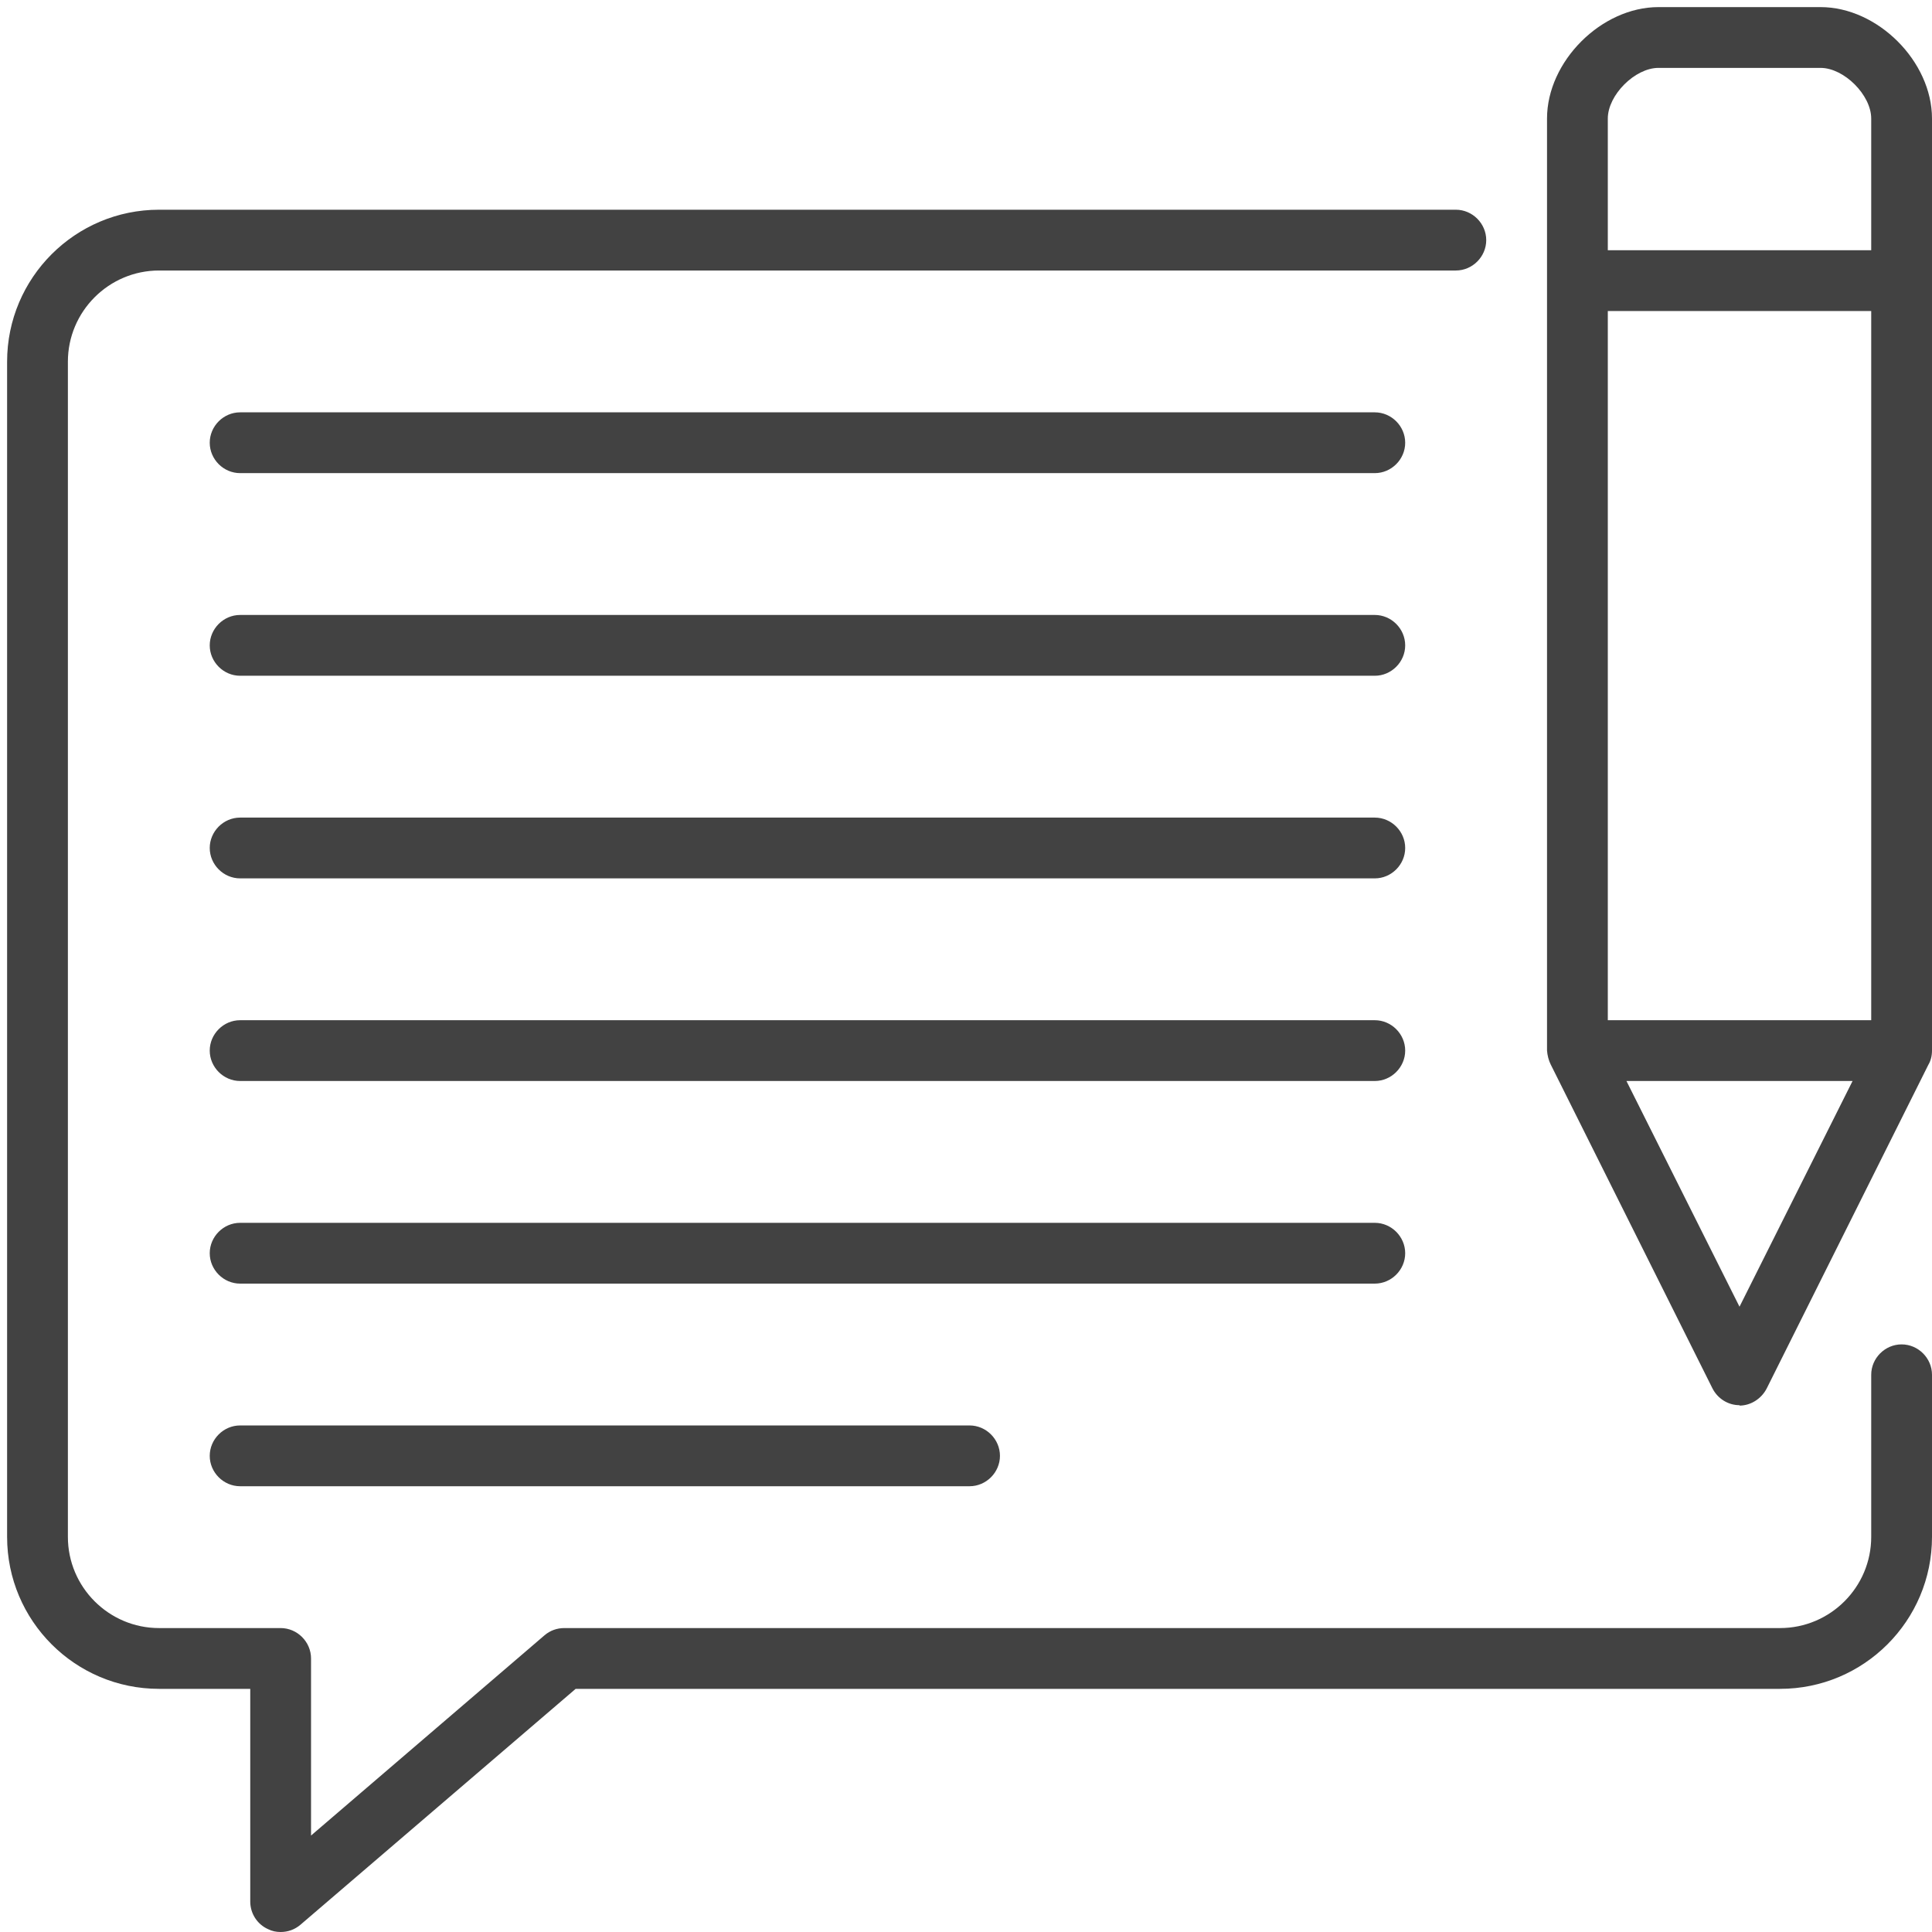 <svg width="136" height="136" viewBox="0 0 136 136" fill="none" xmlns="http://www.w3.org/2000/svg">
<path d="M19.755 136C19.442 136 19.156 135.942 18.871 135.8C18.101 135.458 17.616 134.687 17.616 133.86V118.884H11.197C5.292 118.884 0.5 114.091 0.5 108.186V25.46C0.5 19.555 5.292 14.763 11.197 14.763H102.482C103.651 14.763 104.621 15.733 104.621 16.902C104.621 18.072 103.651 19.042 102.482 19.042H11.197C7.66 19.042 4.779 21.923 4.779 25.46V108.186C4.779 111.724 7.66 114.605 11.197 114.605H19.755C20.925 114.605 21.895 115.575 21.895 116.744V129.21L38.326 115.118C38.725 114.776 39.21 114.605 39.724 114.605H125.303C128.84 114.605 131.721 111.724 131.721 108.186V96.776C131.721 95.606 132.691 94.636 133.861 94.636C135.03 94.636 136 95.606 136 96.776V108.186C136 114.091 131.208 118.884 125.303 118.884H40.522L21.153 135.486C20.754 135.828 20.269 136 19.755 136Z" fill="#424242"/>
<path d="M68.251 104.621H16.903C15.733 104.621 14.764 103.651 14.764 102.482C14.764 101.312 15.733 100.342 16.903 100.342H68.251C69.42 100.342 70.39 101.312 70.39 102.482C70.39 103.651 69.42 104.621 68.251 104.621ZM96.777 90.358H16.903C15.733 90.358 14.764 89.388 14.764 88.219C14.764 87.049 15.733 86.079 16.903 86.079H96.777C97.946 86.079 98.916 87.049 98.916 88.219C98.916 89.388 97.946 90.358 96.777 90.358ZM96.777 76.095H16.903C15.733 76.095 14.764 75.125 14.764 73.955C14.764 72.786 15.733 71.816 16.903 71.816H96.777C97.946 71.816 98.916 72.786 98.916 73.955C98.916 75.125 97.946 76.095 96.777 76.095ZM96.777 61.832H16.903C15.733 61.832 14.764 60.862 14.764 59.692C14.764 58.523 15.733 57.553 16.903 57.553H96.777C97.946 57.553 98.916 58.523 98.916 59.692C98.916 60.862 97.946 61.832 96.777 61.832ZM96.777 47.569H16.903C15.733 47.569 14.764 46.599 14.764 45.429C14.764 44.259 15.733 43.289 16.903 43.289H96.777C97.946 43.289 98.916 44.259 98.916 45.429C98.916 46.599 97.946 47.569 96.777 47.569ZM96.777 33.305H16.903C15.733 33.305 14.764 32.335 14.764 31.166C14.764 29.996 15.733 29.026 16.903 29.026H96.777C97.946 29.026 98.916 29.996 98.916 31.166C98.916 32.335 97.946 33.305 96.777 33.305Z" fill="#424242"/>
<path d="M122.45 98.916C121.651 98.916 120.909 98.459 120.538 97.718L109.156 74.925C109.014 74.64 108.928 74.298 108.9 73.955V8.345C108.9 4.323 112.722 0.5 116.744 0.5H128.155C132.177 0.5 136 4.323 136 8.345V73.955C136 74.326 135.914 74.668 135.743 74.954L124.361 97.746C123.99 98.459 123.248 98.944 122.45 98.944V98.916ZM114.491 76.095L122.45 91.984L130.408 76.095H114.519H114.491ZM113.179 71.816H131.721V21.895H113.179V71.816ZM113.179 17.616H131.721V8.345C131.721 6.69 129.809 4.779 128.155 4.779H116.744C115.09 4.779 113.179 6.69 113.179 8.345V17.616Z" fill="#424242"/>
</svg>

